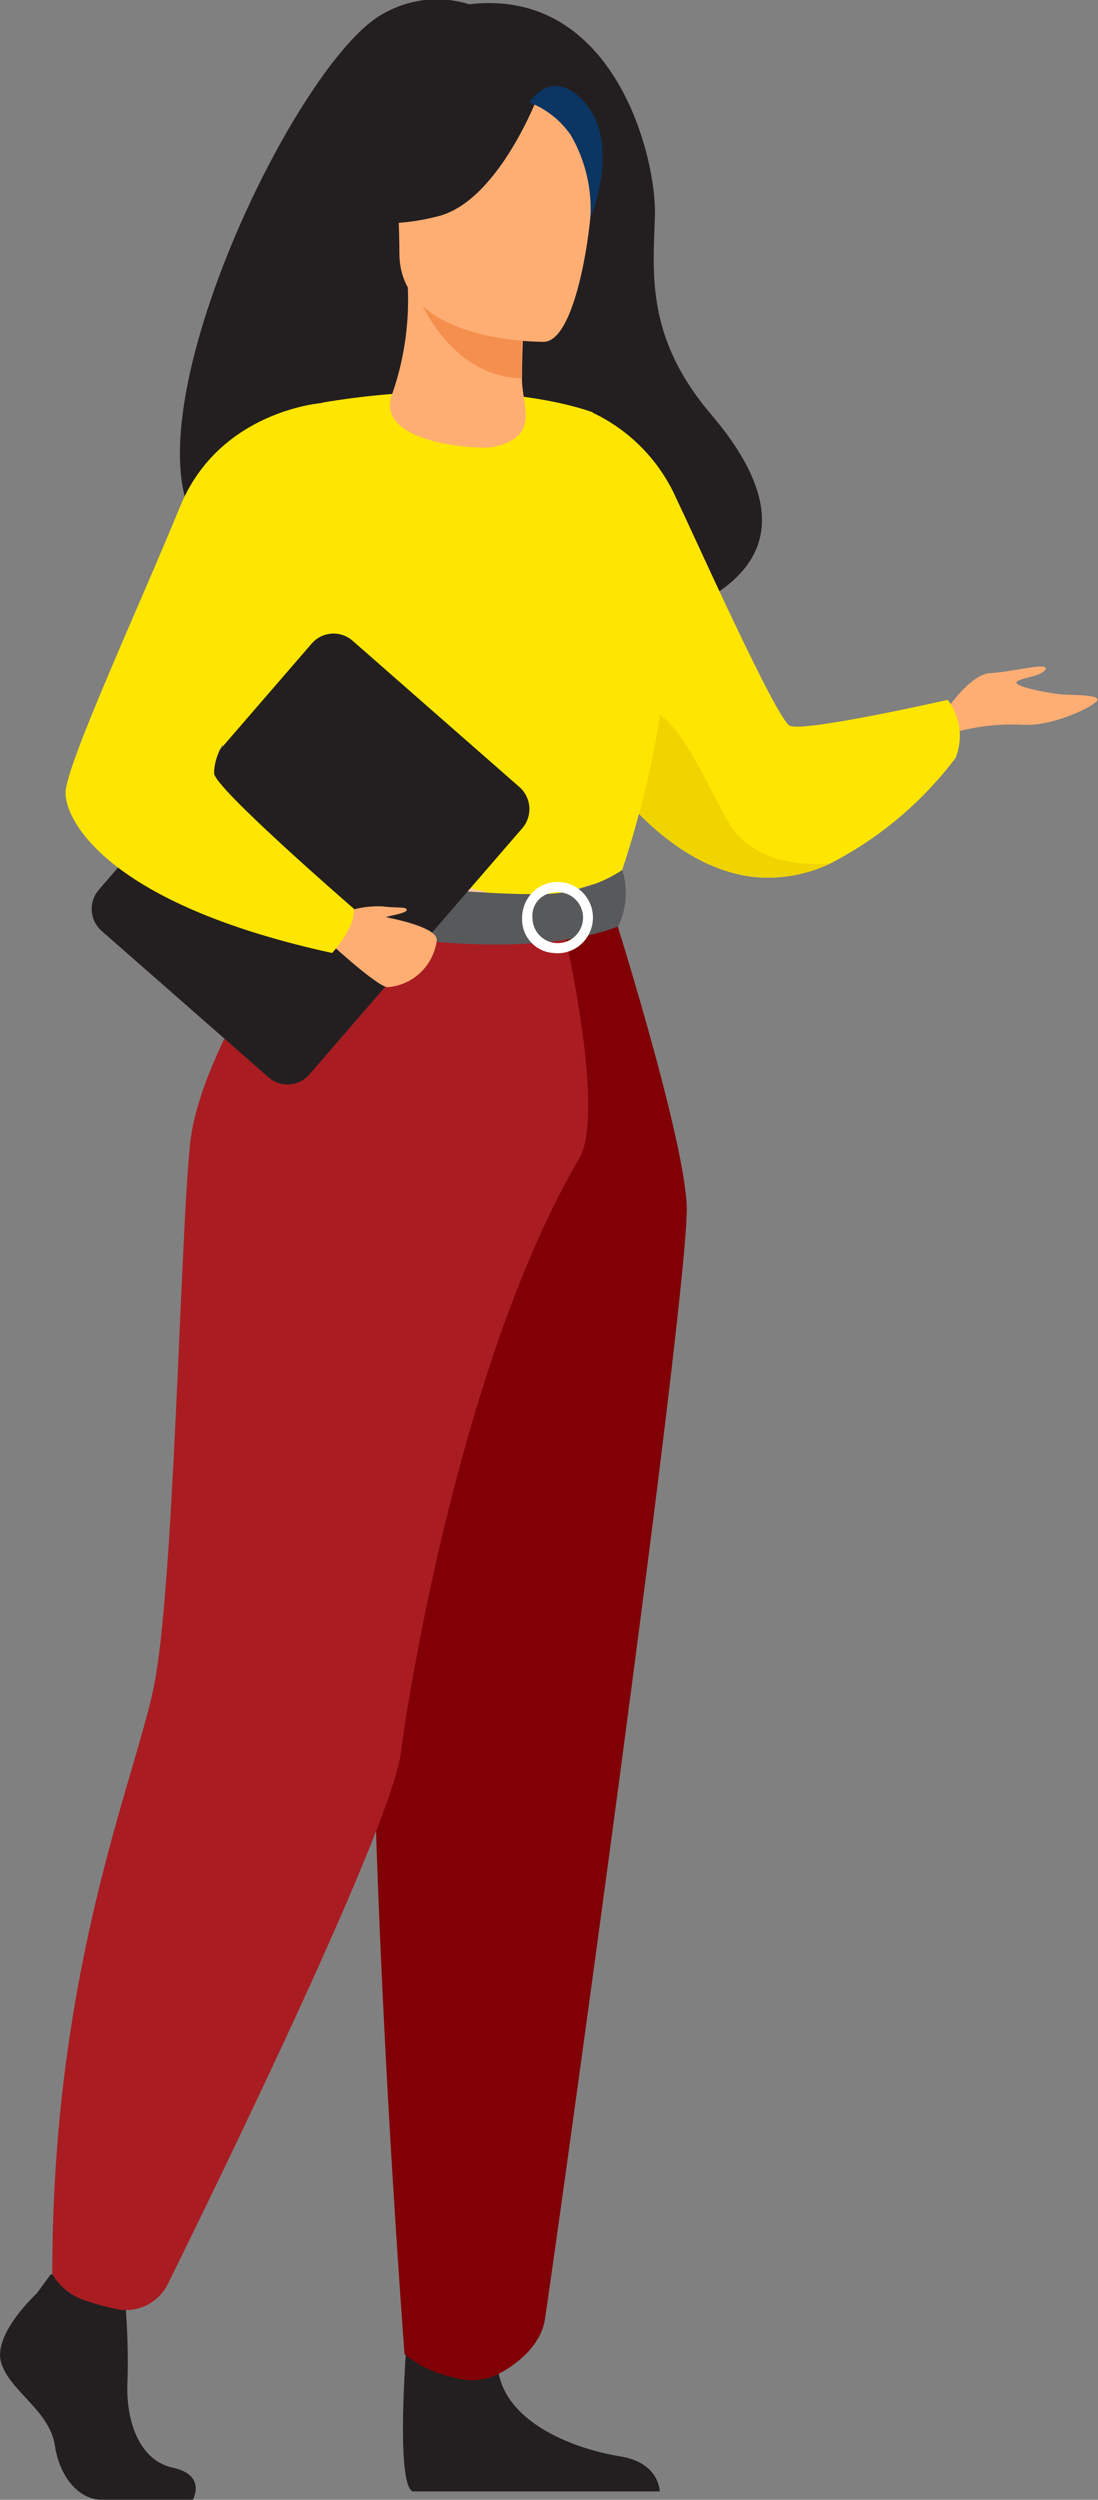 <svg width="40" height="91" viewBox="0 0 40 91" fill="none" xmlns="http://www.w3.org/2000/svg">
<rect x="0" y="0" width="40" height="91" fill="#808080" stroke="none"/>
<g clip-path="url(#clip0_681_9614)">
<path d="M13.974 0.491C14.443 0.225 14.961 0.057 15.497 -0.001C16.032 -0.059 16.574 -0.006 17.089 0.155C22.389 -0.47 23.932 5.744 23.859 7.883C23.785 10.022 23.545 12.315 25.911 15.093C32.741 23.117 18.432 23.473 18.432 23.473C18.312 17.064 10.679 19.438 11.014 20.05C1.222 22.438 10.038 2.57 13.974 0.491Z" fill="#231F20"/>
<path d="M34.398 25.955C34.398 25.955 35.327 24.529 36.083 24.502C36.838 24.475 38.221 24.085 38.088 24.361C37.954 24.637 37.118 24.67 37.032 24.838C36.945 25.006 38.315 25.255 38.703 25.282C39.09 25.309 40.006 25.282 39.979 25.477C39.952 25.672 38.328 26.486 37.179 26.379C36.311 26.344 35.444 26.456 34.612 26.708L34.398 25.955Z" fill="#FFAE73"/>
<path d="M20.932 26.419C21.339 27.183 21.816 27.908 22.355 28.585C23.465 29.977 25.169 31.591 27.314 31.907C28.32 32.035 29.34 31.869 30.255 31.43C32.042 30.51 33.599 29.197 34.813 27.589C34.952 27.242 34.998 26.865 34.947 26.495C34.897 26.125 34.752 25.774 34.526 25.477C34.526 25.477 29.273 26.668 28.771 26.419C28.27 26.17 25.196 19.296 24.641 18.153C24.031 16.776 22.95 15.666 21.593 15.025L20.932 26.419Z" fill="#FFE600"/>
<path d="M22.357 28.585C23.466 29.977 25.17 31.591 27.316 31.907C28.321 32.035 29.342 31.869 30.256 31.43C30.156 31.43 27.583 31.766 26.52 29.903C25.458 28.04 24.322 24.98 22.751 25.982C22.076 26.419 22.103 27.495 22.357 28.585Z" fill="#F0D400"/>
<path d="M1.338 83.488C1.338 83.488 -0.266 84.96 0.041 86.003C0.349 87.046 1.805 87.745 1.999 89.023C2.193 90.301 2.975 91 3.684 91H7.025C7.025 91 7.54 90.099 6.29 89.83C5.04 89.561 4.566 88.054 4.646 86.662C4.675 85.576 4.635 84.488 4.526 83.407L1.852 82.788L1.338 83.488Z" fill="#231F20"/>
<path d="M14.904 84.112C14.904 84.112 14.323 90.347 15.031 90.697H24.034C24.034 90.697 24.034 89.648 22.59 89.419C21.146 89.19 18.58 88.336 18.172 86.433C17.765 84.529 14.904 84.112 14.904 84.112Z" fill="#231F20"/>
<path d="M7.972 22.209C7.892 23.604 7.892 25.003 7.972 26.399C8.059 27.912 9.583 29.943 9.797 30.434C10.345 31.692 10.953 31.894 10.953 31.894L15.685 33.064L17.342 33.474L22.589 31.894C22.589 31.894 24.975 25.168 24.019 21.408C23.462 19.188 22.648 17.041 21.593 15.012C21.593 15.012 18.037 13.6 11.742 14.656L7.972 22.209Z" fill="#FFE600"/>
<path d="M9.357 27.017C9.372 28.174 9.52 29.325 9.798 30.447C10.347 31.705 10.955 31.907 10.955 31.907L15.687 33.077L17.738 32.465C17.738 32.465 10.881 31.422 11.643 25.483L9.357 27.017Z" fill="#F8CAA4"/>
<path d="M22.256 32.929C22.256 32.929 24.849 41.06 25.016 43.831C25.183 46.602 20.057 83.17 19.85 84.442C19.642 85.713 18.172 86.412 18.172 86.412C17.657 86.67 17.063 86.716 16.515 86.54C15.863 86.408 15.253 86.12 14.737 85.699C14.737 85.699 12.732 59.617 13.961 50.301C14.723 44.541 15.147 38.74 15.232 32.929H22.256Z" fill="#810006"/>
<path d="M11.254 32.688C11.254 32.688 7.291 38.068 6.924 41.646C6.556 45.224 6.342 57.963 5.587 61.487C4.832 65.012 1.904 71.791 1.904 82.788C2.181 83.253 2.619 83.598 3.134 83.757C3.435 83.857 3.803 83.965 4.217 84.052C4.589 84.136 4.977 84.092 5.322 83.928C5.666 83.763 5.945 83.487 6.115 83.144C8.066 79.19 14.295 66.417 14.609 63.767C14.837 61.891 16.802 49.475 21.092 42.191C22.122 40.442 20.457 33.488 20.457 33.488L11.254 32.688Z" fill="#A91D22"/>
<path d="M22.67 31.672C21.743 32.272 20.657 32.577 19.555 32.546C17.083 32.593 10.954 31.874 10.954 31.874C10.784 32.381 10.697 32.912 10.693 33.447C10.693 33.447 18.179 35.351 22.516 33.73C22.83 33.09 22.885 32.352 22.67 31.672Z" fill="#58595B"/>
<path d="M20.151 34.691C20.411 34.724 20.674 34.677 20.907 34.555C21.139 34.434 21.329 34.244 21.451 34.011C21.574 33.778 21.623 33.513 21.592 33.251C21.562 32.99 21.453 32.744 21.28 32.546C21.107 32.348 20.878 32.208 20.624 32.144C20.37 32.08 20.102 32.096 19.857 32.188C19.612 32.281 19.401 32.447 19.252 32.663C19.103 32.88 19.022 33.137 19.021 33.4C19.003 33.722 19.111 34.038 19.323 34.279C19.534 34.521 19.832 34.669 20.151 34.691ZM20.151 32.492C20.338 32.458 20.53 32.482 20.703 32.562C20.875 32.641 21.019 32.772 21.115 32.937C21.21 33.102 21.253 33.293 21.237 33.483C21.221 33.674 21.147 33.854 21.025 34.001C20.904 34.147 20.74 34.252 20.556 34.302C20.373 34.351 20.179 34.342 20.001 34.277C19.823 34.211 19.669 34.092 19.561 33.935C19.452 33.778 19.395 33.591 19.396 33.4C19.379 33.18 19.449 32.961 19.59 32.791C19.731 32.622 19.932 32.514 20.151 32.492Z" fill="white"/>
<path d="M11.355 23.428L3.6 32.391C3.217 32.834 3.263 33.505 3.703 33.89L9.781 39.217C10.221 39.602 10.888 39.556 11.271 39.114L19.026 30.151C19.409 29.709 19.363 29.037 18.924 28.652L12.845 23.325C12.405 22.94 11.738 22.986 11.355 23.428Z" fill="#231F20"/>
<path d="M12.685 33.165C12.772 33.165 15.914 33.562 15.914 34.214C15.859 34.666 15.651 35.084 15.324 35.398C14.998 35.712 14.573 35.902 14.122 35.936C13.775 35.936 12.117 34.416 12.117 34.416L12.685 33.165Z" fill="#FFAE73"/>
<path d="M14.296 14.319C14.722 13.086 14.912 11.783 14.858 10.479L15.098 10.526L19.108 11.319C19.108 11.319 19.015 12.584 19.015 13.774C19.015 14.81 19.683 15.846 18.059 16.256C17.531 16.411 13.548 16.155 14.296 14.319Z" fill="#FFAE73"/>
<path d="M19.088 11.319C19.088 11.319 18.994 12.584 18.994 13.774C16.762 13.707 15.579 11.662 15.098 10.525L19.088 11.319Z" fill="#F48F4E"/>
<path d="M19.843 12.443C19.843 12.443 14.556 12.537 14.55 9.221C14.543 5.905 13.881 3.686 17.223 3.491C20.565 3.296 21.233 4.56 21.52 5.663C21.808 6.766 21.18 12.335 19.843 12.443Z" fill="#FFAE73"/>
<path d="M19.636 3.41C19.636 3.41 18.192 7.297 15.973 7.869C13.754 8.441 12.785 7.869 12.785 7.869C13.88 6.899 14.608 5.578 14.844 4.129C14.844 4.129 18.546 1.56 19.636 3.41Z" fill="#231F20"/>
<path d="M19.281 3.726C19.892 3.962 20.418 4.376 20.792 4.916C21.327 5.835 21.576 6.894 21.507 7.956C21.507 7.956 22.596 5.313 21.373 3.82C20.15 2.327 19.281 3.726 19.281 3.726Z" fill="#0B3563"/>
<path d="M12.685 33.164C13.091 33.033 13.517 32.976 13.942 32.996C14.443 33.063 14.818 32.996 14.818 33.124C14.818 33.252 14.149 33.332 14.029 33.4C13.574 33.37 13.124 33.291 12.685 33.164Z" fill="#FFAE73"/>
<path d="M11.743 14.669C11.743 14.669 7.994 14.931 6.557 18.449C5.12 21.966 2.387 27.865 2.387 28.867C2.387 29.869 3.911 32.903 12.098 34.692C12.098 34.692 12.947 33.79 12.893 33.084C12.893 33.084 7.787 28.665 7.8 28.148C7.8 27.172 8.636 25.888 13.147 21.368C14.343 20.144 11.743 14.669 11.743 14.669Z" fill="#FFE600"/>
</g>
<defs>
<clipPath id="clip0_681_9614">
<rect width="40" height="91" fill="white"/>
</clipPath>
</defs>
</svg>

